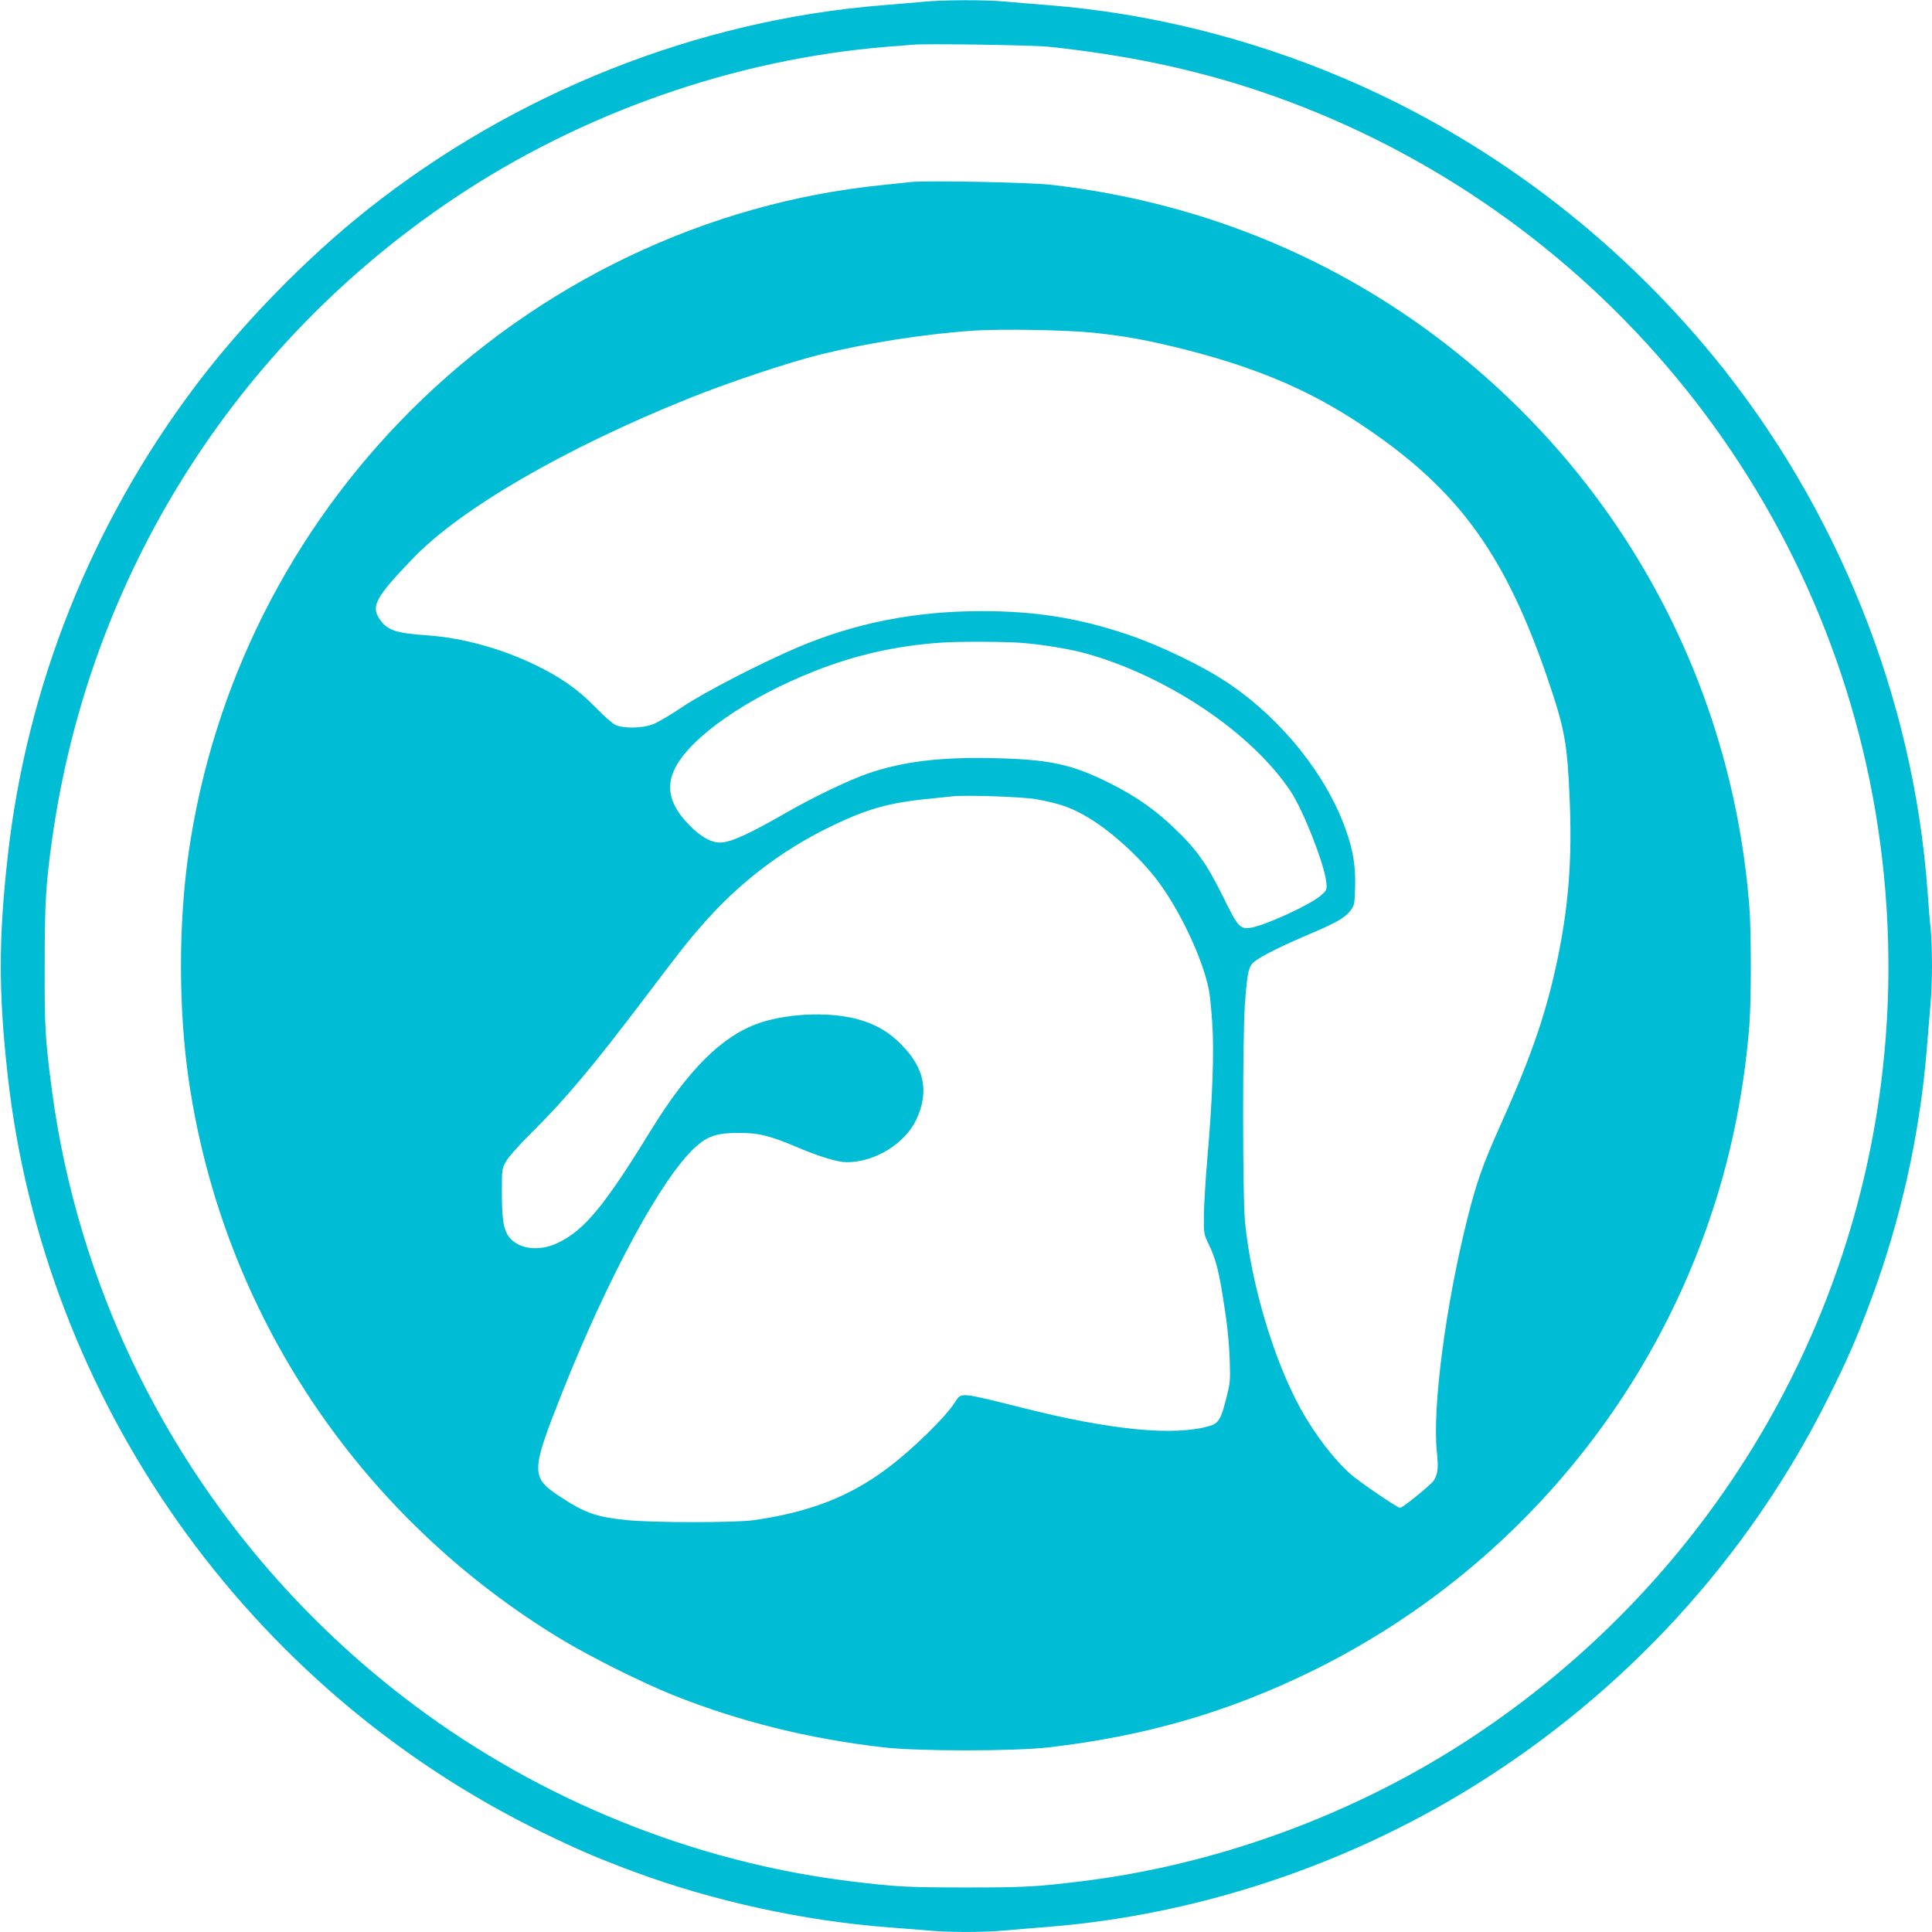 <?xml version="1.0" standalone="no"?>
<!DOCTYPE svg PUBLIC "-//W3C//DTD SVG 20010904//EN"
 "http://www.w3.org/TR/2001/REC-SVG-20010904/DTD/svg10.dtd">
<svg version="1.0" xmlns="http://www.w3.org/2000/svg"
 width="1280pt" height="1280pt" viewBox="0 0 1280 1280"
 preserveAspectRatio="xMidYMid meet">
<g transform="translate(0,1280) scale(0.1,-0.1)"
fill="#00bcd4" stroke="none">
<path d="M6125 12789 c-49 -5 -175 -15 -280 -24 -1225 -98 -2433 -578 -3410
-1353 -407 -323 -831 -758 -1138 -1166 -691 -916 -1121 -1993 -1246 -3121 -61
-549 -61 -901 0 -1450 240 -2155 1588 -4064 3544 -5016 236 -115 353 -165 587
-253 537 -201 1147 -334 1718 -376 80 -6 192 -15 250 -20 135 -13 363 -13 504
0 61 5 197 17 301 25 973 79 1951 402 2793 922 1017 628 1835 1521 2365 2583
127 253 188 393 281 643 199 533 325 1101 371 1662 8 105 20 240 25 301 13
140 13 374 1 501 -6 54 -15 168 -21 253 -93 1278 -597 2538 -1419 3540 -661
806 -1505 1440 -2451 1843 -624 265 -1291 430 -1945 482 -104 8 -240 20 -301
25 -127 12 -398 11 -529 -1z m815 -298 c518 -54 970 -149 1408 -296 2133 -720
3703 -2557 4077 -4770 95 -563 112 -1142 49 -1705 -198 -1797 -1192 -3418
-2714 -4425 -768 -509 -1685 -848 -2595 -959 -303 -37 -377 -41 -765 -41 -388
0 -462 4 -765 41 -1032 126 -2049 536 -2890 1166 -1327 993 -2194 2471 -2404
4098 -42 321 -46 398 -45 810 0 411 8 538 50 835 245 1736 1207 3267 2664
4242 846 566 1859 921 2865 1003 72 5 150 12 175 14 91 8 788 -3 890 -13z"/>
<path d="M6035 11594 c-22 -3 -107 -11 -190 -20 -1164 -117 -2276 -648 -3122
-1492 -797 -795 -1312 -1820 -1473 -2929 -68 -471 -68 -1035 0 -1506 224
-1543 1130 -2901 2476 -3712 193 -116 524 -281 732 -365 439 -175 900 -290
1397 -347 230 -26 860 -26 1090 0 644 74 1198 235 1760 512 1251 618 2204
1715 2640 3042 128 386 213 815 245 1232 13 174 13 608 0 782 -109 1408 -771
2696 -1855 3604 -786 658 -1736 1063 -2775 1181 -138 16 -817 29 -925 18z
m1215 -999 c207 -22 357 -50 583 -106 523 -132 885 -291 1263 -555 585 -407
884 -830 1159 -1635 113 -333 129 -421 145 -808 15 -372 -6 -666 -71 -996 -75
-377 -171 -665 -382 -1135 -127 -285 -163 -387 -227 -641 -142 -567 -230
-1240 -201 -1533 12 -112 8 -149 -20 -195 -17 -27 -206 -181 -223 -181 -17 0
-264 168 -323 219 -112 97 -241 265 -338 441 -177 322 -328 829 -367 1240 -16
170 -16 1220 0 1440 17 227 24 253 76 289 57 39 175 97 346 170 181 76 241
111 277 158 26 34 28 43 31 154 4 136 -13 245 -60 377 -126 359 -414 723 -763
964 -169 117 -461 259 -690 336 -318 107 -604 153 -955 153 -445 1 -845 -78
-1230 -242 -245 -105 -610 -293 -758 -392 -78 -53 -167 -105 -198 -116 -67
-26 -187 -28 -242 -6 -22 9 -78 58 -138 120 -115 118 -229 198 -399 280 -228
110 -480 179 -718 196 -206 14 -262 34 -312 107 -59 87 -26 146 224 406 316
327 1002 725 1816 1053 262 106 659 239 875 293 306 76 691 137 1015 159 180
13 630 5 805 -14z m-470 -2055 c150 -13 325 -43 435 -75 536 -156 1078 -523
1334 -905 85 -127 225 -483 238 -605 5 -49 4 -52 -36 -88 -67 -60 -374 -201
-467 -214 -70 -9 -83 6 -183 210 -105 212 -173 309 -318 447 -134 129 -260
216 -438 305 -246 122 -393 154 -763 162 -353 8 -600 -22 -833 -102 -129 -45
-362 -157 -545 -262 -238 -137 -363 -194 -430 -195 -60 -2 -129 36 -204 112
-130 130 -162 252 -99 378 103 208 478 469 924 645 278 110 553 171 850 190
121 8 430 6 535 -3z m85 -1035 c160 -29 239 -57 355 -128 149 -91 328 -254
443 -404 150 -195 304 -520 346 -730 6 -28 16 -125 22 -215 14 -189 2 -519
-33 -913 -11 -132 -21 -296 -22 -365 -1 -124 -1 -126 35 -200 38 -80 59 -152
83 -295 33 -194 47 -316 53 -460 5 -144 4 -155 -25 -268 -33 -130 -50 -158
-110 -175 -234 -68 -656 -27 -1247 123 -403 101 -397 101 -436 38 -60 -97
-282 -315 -449 -440 -251 -189 -520 -293 -890 -345 -124 -17 -669 -17 -838 1
-203 21 -275 46 -441 155 -196 128 -196 162 14 691 306 771 664 1430 884 1627
80 72 142 92 281 92 137 1 209 -17 404 -100 138 -58 258 -94 316 -94 186 0
386 123 461 283 86 185 54 342 -100 497 -80 80 -151 123 -257 158 -186 61
-484 53 -687 -17 -243 -85 -466 -306 -713 -707 -306 -498 -438 -660 -613 -746
-110 -55 -235 -49 -306 13 -55 49 -69 111 -70 309 0 163 0 166 28 216 17 30
86 108 169 190 225 223 401 433 743 884 255 337 297 390 403 510 231 261 506
472 817 625 253 125 400 167 680 194 61 6 126 13 145 15 87 10 469 -3 555 -19z"/>
</g>
</svg>
